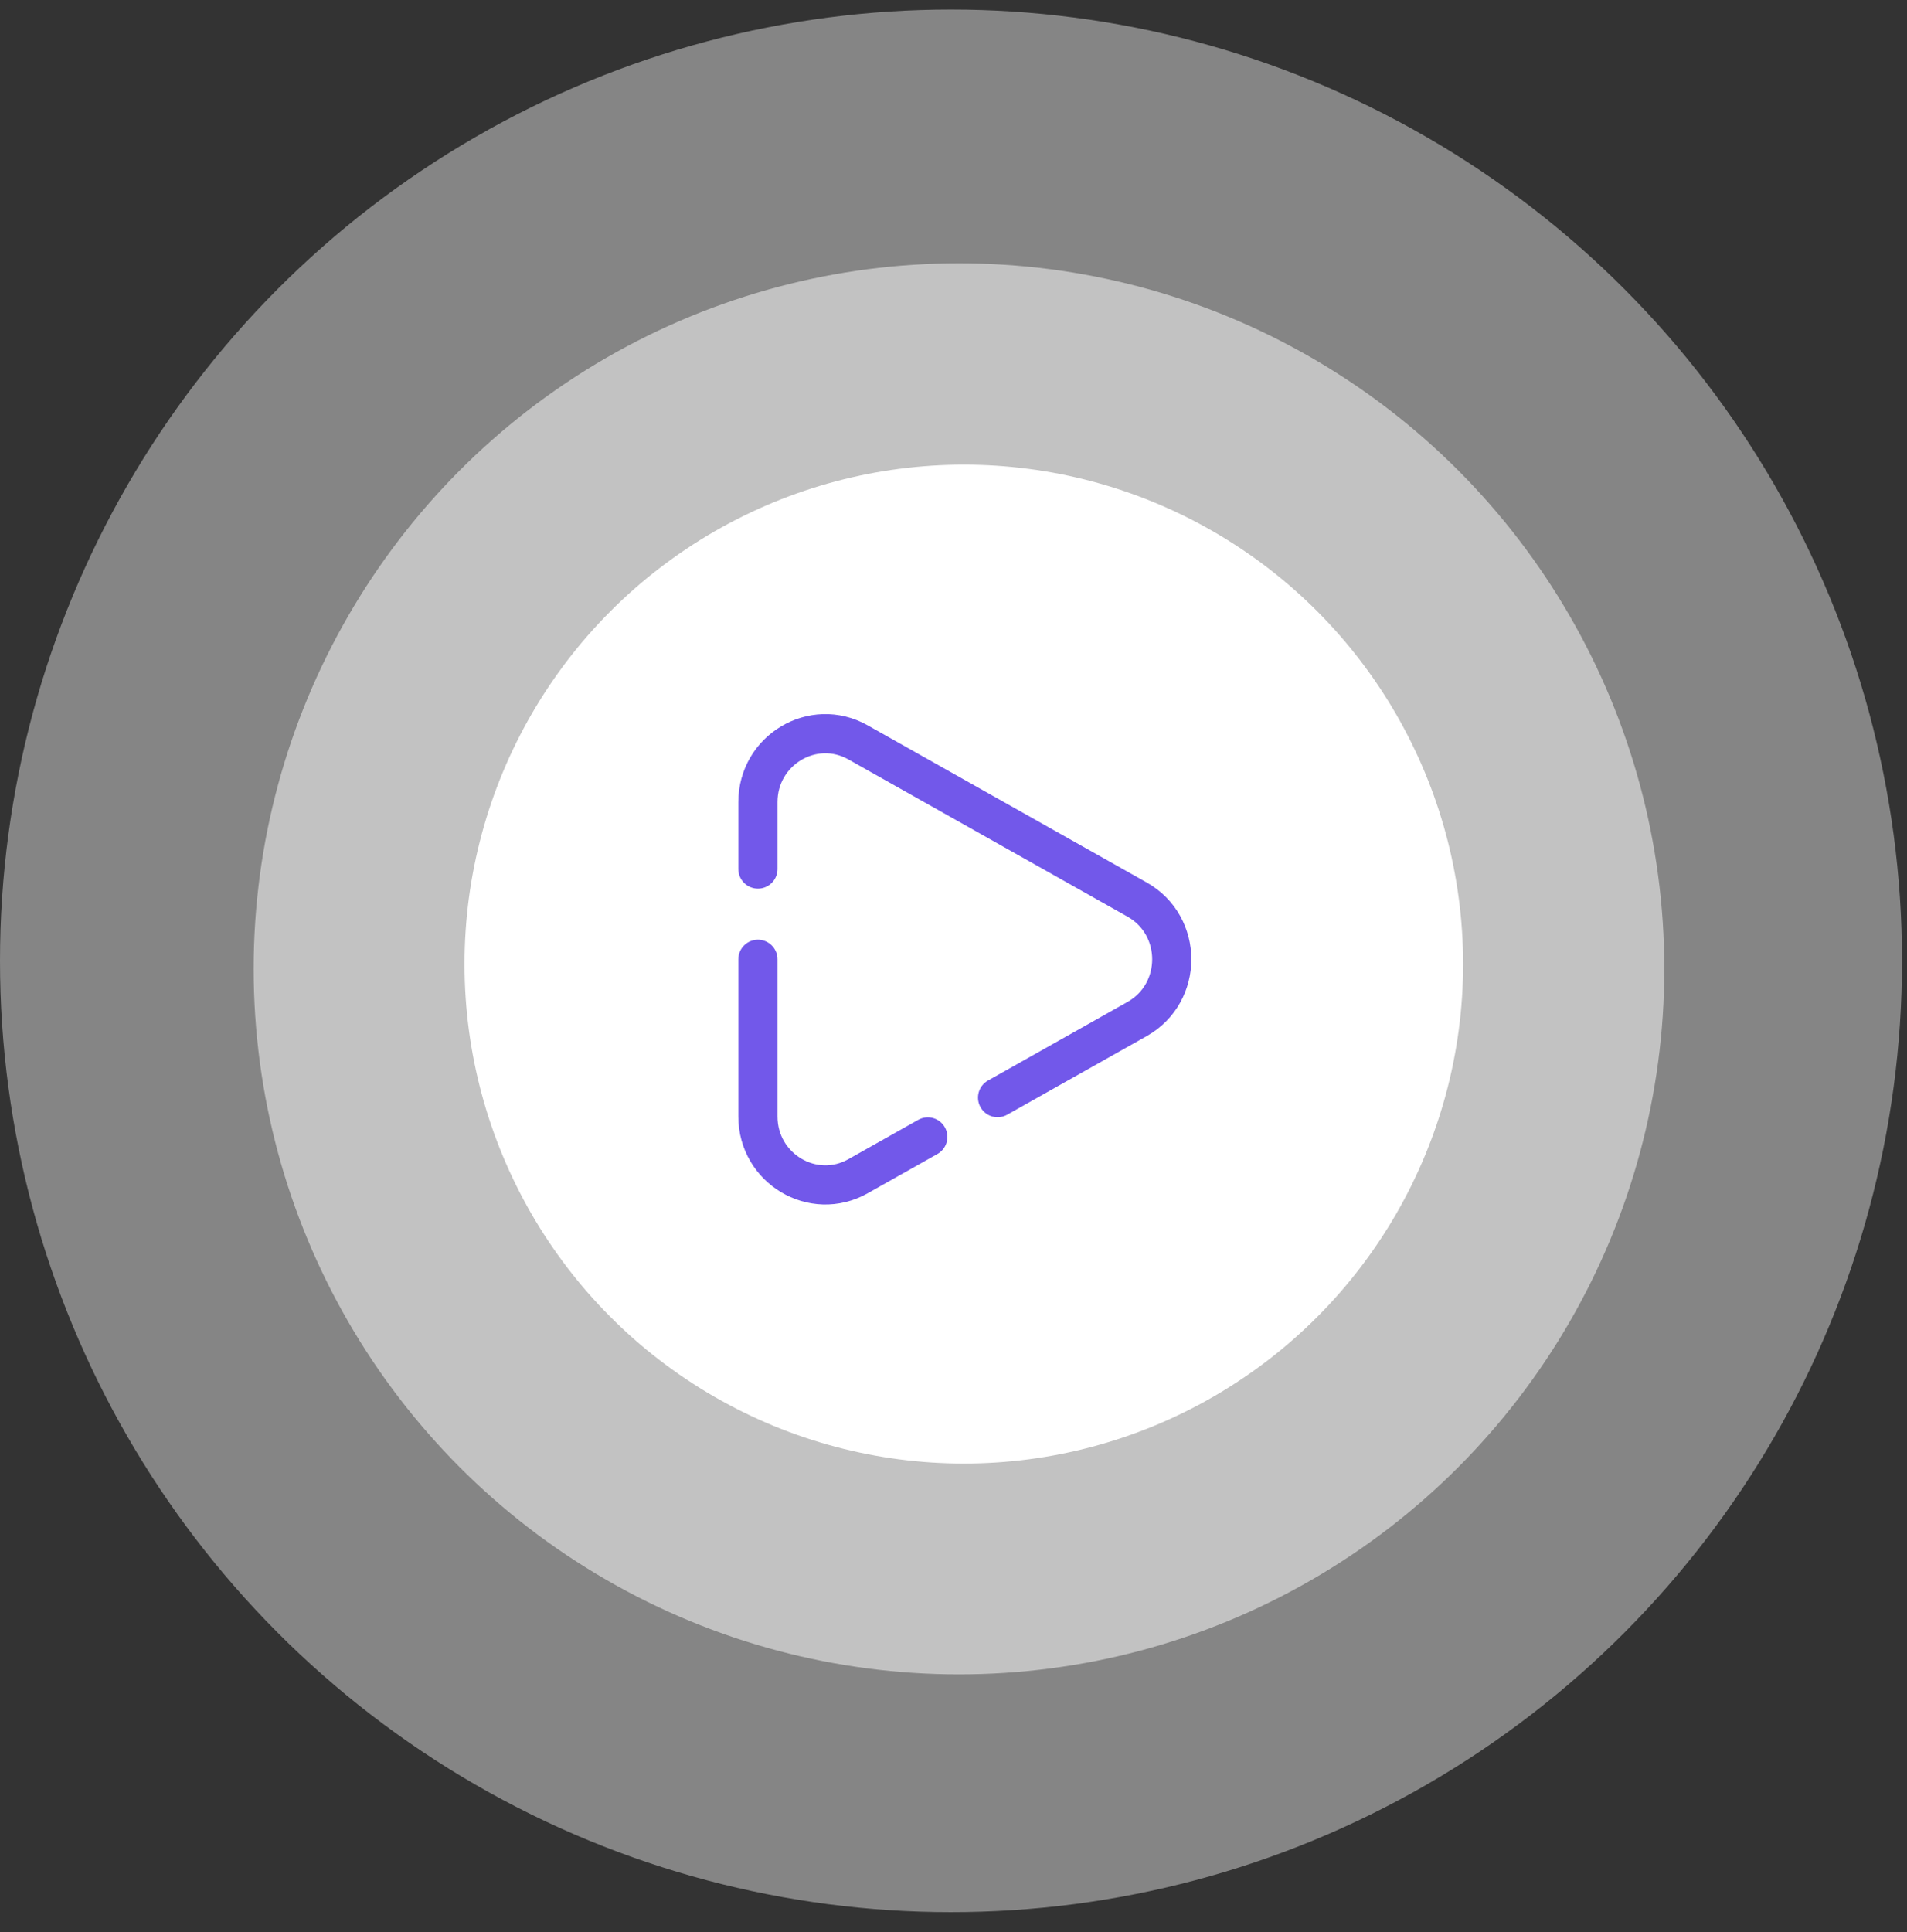 <svg width="78" height="79" viewBox="0 0 78 79" fill="none" xmlns="http://www.w3.org/2000/svg">
<rect x="0" y="0" width="78" height="79" fill="#333333" stroke="none"/>
<circle opacity="0.4" cx="38.898" cy="39.289" r="38.898" fill="white"/>
<circle opacity="0.5" cx="39.224" cy="39.615" r="28.849" fill="white"/>
<circle cx="39.422" cy="39.422" r="20.422" fill="white"/>
<path d="M31 39.225V45.652C31 47.783 33.258 49.129 35.095 48.095L37.949 46.488M31 35.535V32.798C31 30.668 33.258 29.321 35.095 30.356L46.51 36.783C48.4 37.847 48.4 40.603 46.51 41.667L40.803 44.881" stroke="#7258EA" stroke-width="1.602" stroke-linecap="round"/>
</svg>
